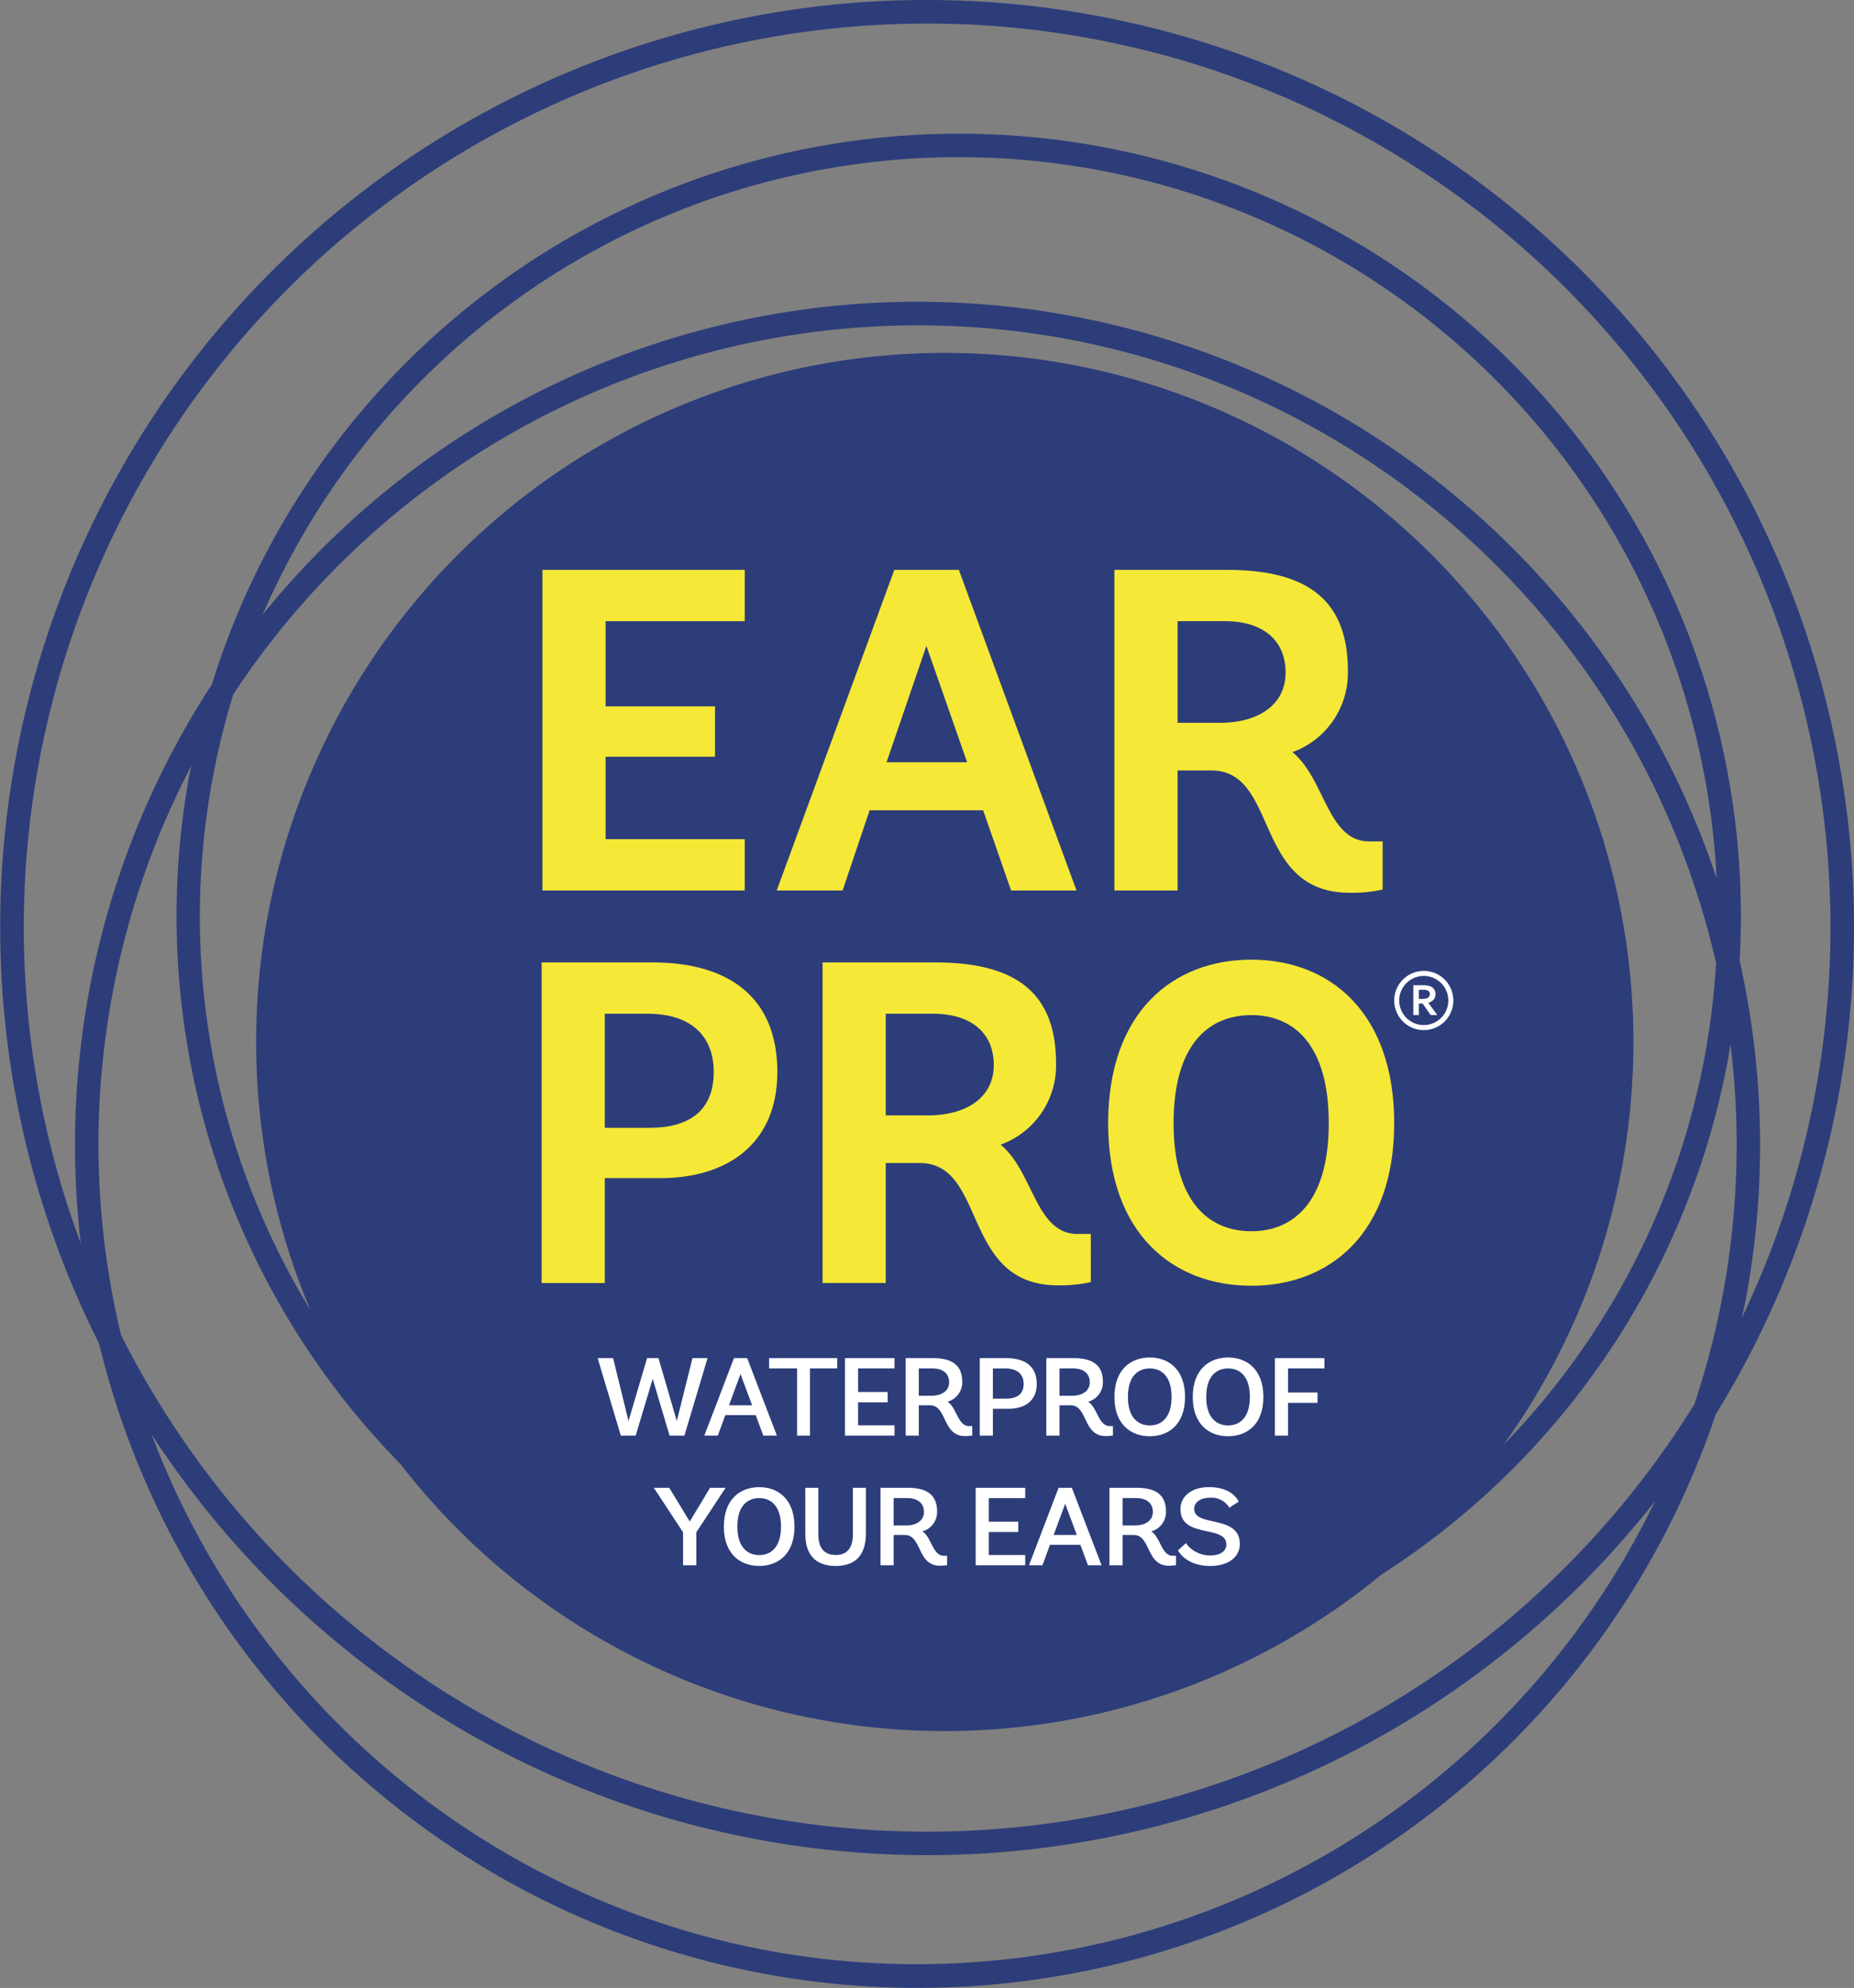 <svg viewBox="0 0 232.601 249.249" xmlns="http://www.w3.org/2000/svg" data-name="Слой 1" id="Слой_1">
  <rect x="0" y="0" width="232.601" height="249.249" fill="#808080" stroke="none"/>
  <defs>
    <style>
      .cls-1 {
        fill: #2d3d7a;
      }

      .cls-2 {
        fill: #f5e837;
      }

      .cls-3 {
        fill: #fff;
      }
    </style>
  </defs>
  <title>logo_earpro</title>
  <g>
    <path transform="translate(-9.399 -0.376)" d="M146.733,2.305A116.214,116.214,0,0,0,21.828,168.832a105.667,105.667,0,0,0,202.825,8.874A116.222,116.222,0,0,0,146.733,2.305M105.928,244.975a102.791,102.791,0,0,1-77.513-64.75,116.131,116.131,0,0,0,188.616,8.377A102.931,102.931,0,0,1,105.928,244.975M23.445,125.327A102.297,102.297,0,0,1,33.407,96.373c-.076.385-.172.766-.246,1.161A98.073,98.073,0,0,0,59.645,183.944a86.343,86.343,0,0,0,123.09,13.837A97.856,97.856,0,0,0,226.217,133.035c.111-.581.183-1.167.281-1.742a102.374,102.374,0,0,1-4.533,45.164A113.255,113.255,0,0,1,24.593,167.786a102.208,102.208,0,0,1-1.147-42.459m119.651-82.479A102.897,102.897,0,0,1,224.697,121.12,96.376,96.376,0,0,1,223.33,132.506a94.692,94.692,0,0,1-25.3,49.011A86.396,86.396,0,1,0,48.33,164.607,94.662,94.662,0,0,1,38.669,87.43a102.912,102.912,0,0,1,104.428-44.582M42.348,77.454a95.183,95.183,0,0,1,182.416,33.054A105.648,105.648,0,0,0,42.348,77.454m194.828,59.724a113.036,113.036,0,0,1-9.249,28.433c.178-.862.38-1.715.543-2.582a105.081,105.081,0,0,0-.818-42.189A98.117,98.117,0,0,0,35.985,86.177a105.656,105.656,0,0,0-16.451,70.098A113.332,113.332,0,1,1,237.176,137.178" class="cls-1"></path>
    <polygon points="68.054 111.648 68.054 71.448 93.438 71.448 93.438 77.883 75.977 77.883 75.977 88.562 89.704 88.562 89.704 94.878 75.977 94.878 75.977 105.216 93.438 105.216 93.438 111.648 68.054 111.648" class="cls-2"></polygon>
    <path transform="translate(-9.399 -0.376)" d="M132.746,101.971H118.5l-3.388,10.052h-8.266l14.754-40.197h8.098l14.756,40.197H136.247Zm-12.12-6.027h10.108l-5.11-14.586Z" class="cls-2"></path>
    <path transform="translate(-9.399 -0.376)" d="M182.863,111.906a17.439,17.439,0,0,1-4.133.404c-12.178,0-8.842-15.332-17.348-15.332h-4.245v15.045h-7.924V71.827H163.336c9.883,0,15.165,3.616,15.165,12.629a10.557,10.557,0,0,1-6.951,10.225c4.136,3.388,4.366,11.193,9.65,11.193h1.663Zm-20.441-20.901c4.762,0,8.265-2.18,8.265-6.314,0-4.024-2.814-6.433-7.634-6.433h-5.916V91.005Z" class="cls-2"></path>
    <path transform="translate(-9.399 -0.376)" d="M77.352,161.244V121.043H91.247c9.709,0,15.678,4.479,15.678,13.726,0,9.185-6.491,13.32-14.642,13.32H85.275v13.155ZM90.903,141.777c5.286,0,8.04-2.413,8.04-7.008,0-4.309-2.641-7.293-8.326-7.293h-5.343V141.777Z" class="cls-2"></path>
    <path transform="translate(-9.399 -0.376)" d="M146.253,161.123a17.303,17.303,0,0,1-4.136.407c-12.172,0-8.846-15.336-17.345-15.336h-4.249v15.044h-7.926v-40.193h14.129c9.881,0,15.16,3.616,15.16,12.633a10.545,10.545,0,0,1-6.951,10.219c4.136,3.388,4.366,11.195,9.651,11.195h1.666ZM125.807,140.223c4.768,0,8.268-2.179,8.268-6.315,0-4.021-2.815-6.431-7.634-6.431h-5.918V140.223Z" class="cls-2"></path>
    <path transform="translate(-9.399 -0.376)" d="M148.427,141.203c0-13.9,8.096-20.505,17.97-20.505,9.821,0,17.916,6.606,17.916,20.505,0,13.889-8.151,20.38-17.916,20.38-9.819,0-17.97-6.491-17.97-20.38m27.676,0c0-10.053-4.532-13.555-9.706-13.555-5.227,0-9.759,3.502-9.759,13.555,0,9.931,4.475,13.547,9.759,13.547,5.23,0,9.706-3.616,9.706-13.547" class="cls-2"></path>
    <g>
      <path transform="translate(-9.399 -0.376)" d="M189.489,125.025a1.044,1.044,0,0,1-.218.665,1.288,1.288,0,0,1-.67.405v.01l1.115,1.538h-.825l-1.017-1.448h-.468v1.448h-.692v-3.742H187.858a4.029,4.029,0,0,1,.528.031,1.961,1.961,0,0,1,.414.097.985.985,0,0,1,.689.995m-1.745.597a2.634,2.634,0,0,0,.395-.025,1.148,1.148,0,0,0,.276-.06.537.537,0,0,0,.287-.214.57.57,0,0,0,.08-.312.526.526,0,0,0-.063-.268.445.445,0,0,0-.213-.183,1.153,1.153,0,0,0-.244-.066,2.608,2.608,0,0,0-.371-.022h-.485v1.15Z" class="cls-3"></path>
      <path transform="translate(-9.399 -0.376)" d="M188.024,122.11a3.709,3.709,0,1,0,3.71,3.706,3.709,3.709,0,0,0-3.71-3.706m0,6.788a3.08,3.08,0,1,1,3.079-3.082,3.08,3.08,0,0,1-3.079,3.082" class="cls-3"></path>
    </g>
    <g>
      <path transform="translate(-9.399 -0.376)" d="M94.309,178.542l1.967-7.884h1.894L95.264,180.371H93.4l-2.111-7.116L89.151,180.371h-1.864l-2.906-9.713H86.319l1.934,7.884,2.328-7.884h1.432Z" class="cls-3"></path>
      <path transform="translate(-9.399 -0.376)" d="M104.21,177.804h-3.817l-.938,2.567H97.764l3.715-9.713h1.661l3.728,9.713h-1.705Zm-3.353-1.235h2.904l-1.459-3.911Z" class="cls-3"></path>
      <path transform="translate(-9.399 -0.376)" d="M109.399,180.371v-8.42h-3.513v-1.293H114.442v1.293h-3.425v8.42Z" class="cls-3"></path>
      <path transform="translate(-9.399 -0.376)" d="M115.41,180.371v-9.713h6.215v1.293H117.057v2.952h3.702v1.293H117.057v2.886h4.568V180.371Z" class="cls-3"></path>
      <path transform="translate(-9.399 -0.376)" d="M131.38,180.359a5.531,5.531,0,0,1-.911.07c-2.875,0-2.226-3.86-4.406-3.86H124.672V180.371h-1.646v-9.713h3.425c2.355,0,3.671.862,3.671,2.98a2.524,2.524,0,0,1-1.85,2.488c1.171.736,1.287,3.051,2.703,3.051h.405Zm-5.13-4.985c1.272,0,2.225-.581,2.225-1.69,0-1.071-.751-1.734-2.081-1.734H124.672v3.424Z" class="cls-3"></path>
      <path transform="translate(-9.399 -0.376)" d="M132.318,180.371v-9.713h3.354c2.355,0,3.8,1.057,3.8,3.234,0,2.151-1.531,3.121-3.584,3.121h-1.922V180.371Zm3.28-4.632c1.476,0,2.229-.64,2.229-1.846,0-1.155-.742-1.941-2.287-1.941h-1.574v3.788Z" class="cls-3"></path>
      <path transform="translate(-9.399 -0.376)" d="M149.025,180.359a5.539,5.539,0,0,1-.91.07c-2.875,0-2.223-3.86-4.409-3.86h-1.387V180.371h-1.649v-9.713h3.43c2.354,0,3.669.862,3.669,2.98a2.525,2.525,0,0,1-1.85,2.488c1.17.736,1.287,3.051,2.7,3.051h.405Zm-5.127-4.985c1.269,0,2.223-.581,2.223-1.69,0-1.071-.752-1.734-2.082-1.734h-1.72v3.424Z" class="cls-3"></path>
      <path transform="translate(-9.399 -0.376)" d="M149.214,175.529c0-3.423,2.036-4.951,4.436-4.951,2.385,0,4.424,1.529,4.424,4.951,0,3.427-2.054,4.924-4.424,4.924C151.268,180.452,149.214,178.956,149.214,175.529Zm7.168,0c0-2.647-1.3-3.578-2.732-3.578-1.447,0-2.745.93-2.745,3.578,0,2.608,1.298,3.567,2.745,3.567C155.093,179.096,156.383,178.137,156.383,175.529Z" class="cls-3"></path>
      <path transform="translate(-9.399 -0.376)" d="M159.04,175.529c0-3.423,2.039-4.951,4.44-4.951,2.383,0,4.423,1.529,4.423,4.951,0,3.427-2.054,4.924-4.423,4.924C161.089,180.452,159.04,178.956,159.04,175.529Zm7.169,0c0-2.647-1.299-3.578-2.728-3.578-1.448,0-2.749.93-2.749,3.578,0,2.608,1.301,3.567,2.749,3.567C164.921,179.096,166.208,178.137,166.208,175.529Z" class="cls-3"></path>
      <path transform="translate(-9.399 -0.376)" d="M169.344,180.371v-9.713h6.215v1.293H170.993v3.021h3.698v1.292H170.993V180.371Z" class="cls-3"></path>
      <path transform="translate(-9.399 -0.376)" d="M95.097,196.63v-4.136l-3.672-5.578h1.937L95.936,191.147l2.543-4.231h1.952l-3.672,5.578V196.63Z" class="cls-3"></path>
      <path transform="translate(-9.399 -0.376)" d="M100.214,191.788c0-3.426,2.036-4.955,4.438-4.955,2.384,0,4.423,1.529,4.423,4.955s-2.054,4.926-4.423,4.926C102.266,196.714,100.214,195.214,100.214,191.788Zm7.169,0c0-2.652-1.301-3.579-2.731-3.579-1.446,0-2.746.927-2.746,3.579,0,2.607,1.3,3.564,2.746,3.564C106.096,195.352,107.382,194.395,107.382,191.788Z" class="cls-3"></path>
      <path transform="translate(-9.399 -0.376)" d="M116.4,186.917h1.634V192.635c0,3.09-1.677,4.079-3.787,4.079-2.125,0-3.83-.989-3.816-4.079v-5.718h1.634v5.828c0,1.68.708,2.596,2.182,2.596,1.459,0,2.153-.916,2.153-2.596Z" class="cls-3"></path>
      <path transform="translate(-9.399 -0.376)" d="M128.222,196.615a5.605,5.605,0,0,1-.91.069c-2.878,0-2.226-3.855-4.409-3.855H121.516V196.63h-1.648v-9.713h3.428c2.355,0,3.67.858,3.67,2.984a2.518,2.518,0,0,1-1.851,2.482c1.17.735,1.287,3.055,2.702,3.055h.405Zm-5.131-4.98c1.271,0,2.225-.582,2.225-1.694,0-1.066-.752-1.732-2.081-1.732H121.516v3.426Z" class="cls-3"></path>
      <path transform="translate(-9.399 -0.376)" d="M131.806,196.63v-9.713h6.215v1.293h-4.569v2.956h3.699v1.292h-3.699v2.884h4.569V196.63Z" class="cls-3"></path>
      <path transform="translate(-9.399 -0.376)" d="M144.943,194.062h-3.817l-.939,2.568h-1.692l3.713-9.713h1.664l3.73,9.713H145.897Zm-3.354-1.233h2.906l-1.459-3.914Z" class="cls-3"></path>
      <path transform="translate(-9.399 -0.376)" d="M156.937,196.615a5.553,5.553,0,0,1-.908.069c-2.877,0-2.228-3.855-4.411-3.855H150.234V196.63h-1.649v-9.713h3.423c2.358,0,3.674.858,3.674,2.984a2.516,2.516,0,0,1-1.853,2.482c1.173.735,1.288,3.055,2.706,3.055h.402Zm-5.129-4.98c1.268,0,2.225-.582,2.225-1.694,0-1.066-.75-1.732-2.082-1.732H150.234v3.426Z" class="cls-3"></path>
      <path transform="translate(-9.399 -0.376)" d="M163.629,189.416a2.572,2.572,0,0,0-2.43-1.249c-1.285,0-1.976.625-1.976,1.39,0,2.344,5.721.666,5.721,4.412,0,1.402-1.141,2.745-3.728,2.745-3.093,0-4.032-1.956-4.032-1.956l.997-.905a3.722,3.722,0,0,0,3.035,1.545c1.273,0,2.039-.529,2.039-1.376,0-2.525-5.756-.667-5.756-4.455,0-1.482,1.275-2.735,3.588-2.735,3.018,0,3.714,1.822,3.714,1.822Z" class="cls-3"></path>
    </g>
  </g>
</svg>
